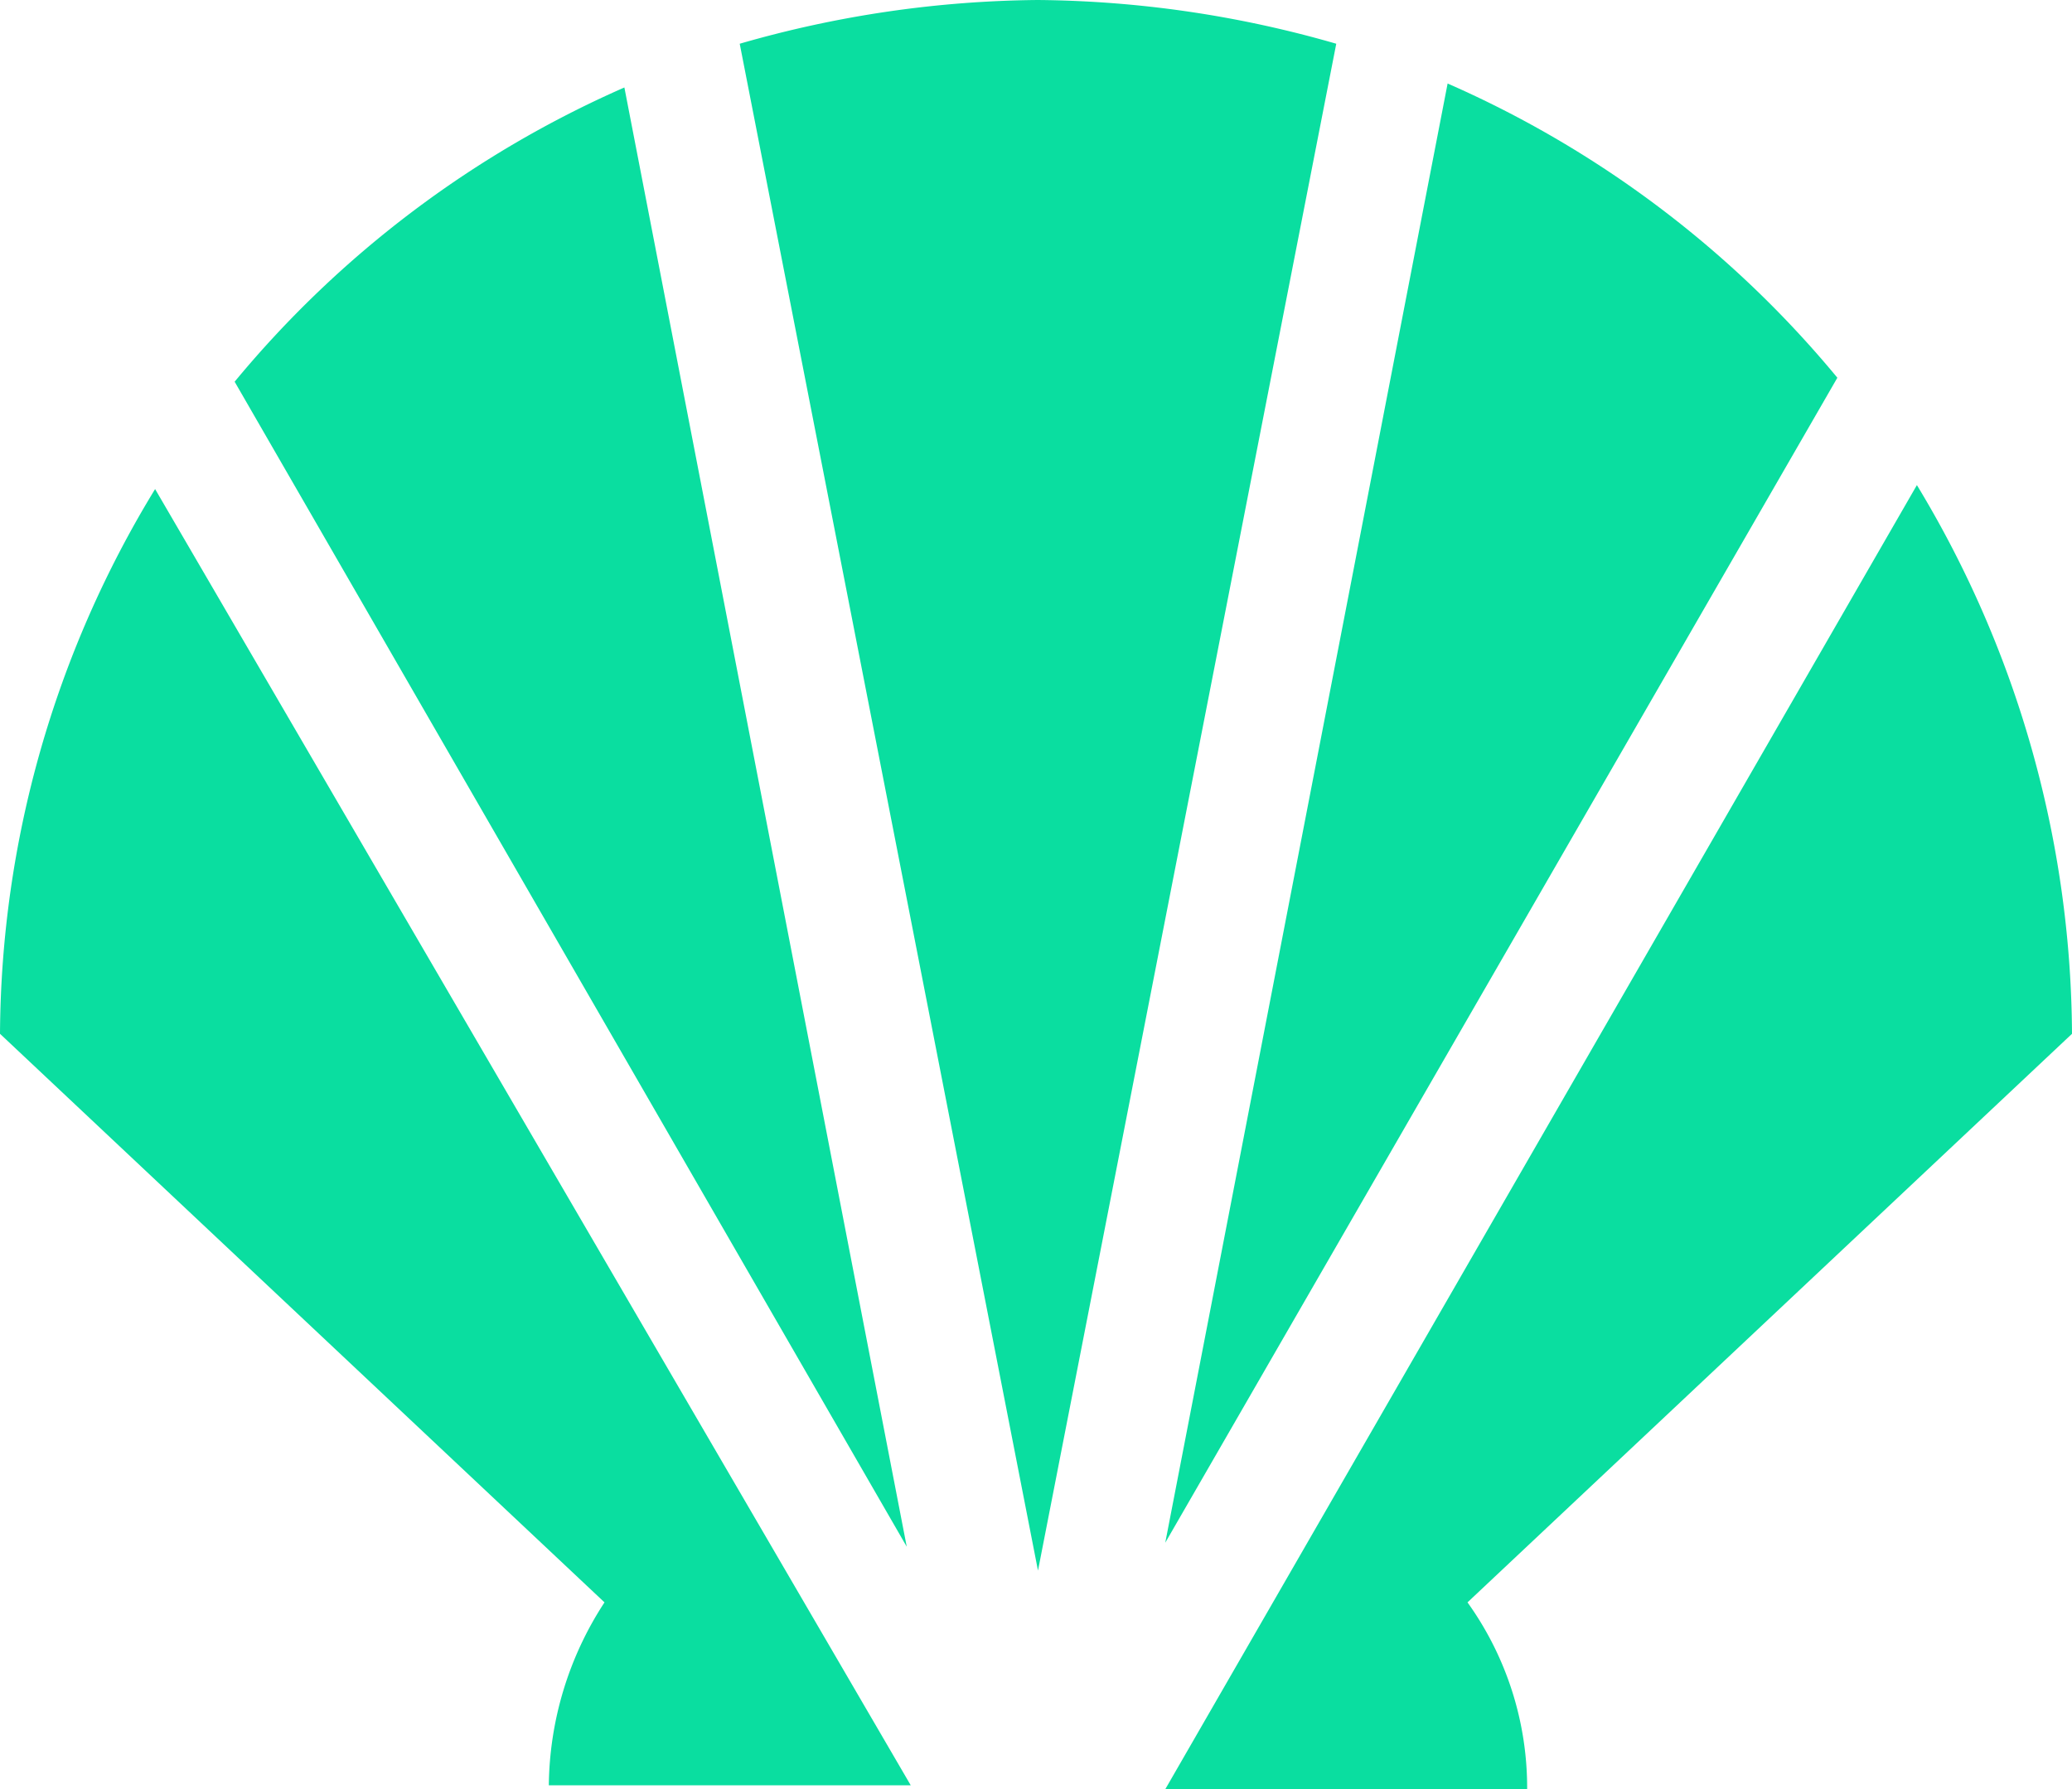 <svg xmlns="http://www.w3.org/2000/svg" id="Capa_1" data-name="Capa 1" viewBox="0 0 52.1 45"><defs><style>.cls-1{fill:#0adea0;}</style></defs><path class="cls-1" d="M52.1,26a26.89,26.89,0,0,0-3.9-13.8L29.3,45h9.1a8,8,0,0,0-1.5-4.7Z"></path><path class="cls-1" d="M46.2,9.5a26.54,26.54,0,0,0-9.8-7.4L29.3,38.8Z"></path><path class="cls-1" d="M0,26,15.2,40.3a8.56,8.56,0,0,0-1.4,4.6h9.1L3.9,12.3A26.54,26.54,0,0,0,0,26Z"></path><path class="cls-1" d="M26.1,0a27.78,27.78,0,0,0-7.5,1.1l7.5,38.4L33.6,1.1A27.78,27.78,0,0,0,26.1,0Z"></path><path class="cls-1" d="M15.7,2.2A26.54,26.54,0,0,0,5.9,9.6L22.8,38.9Z"></path></svg>